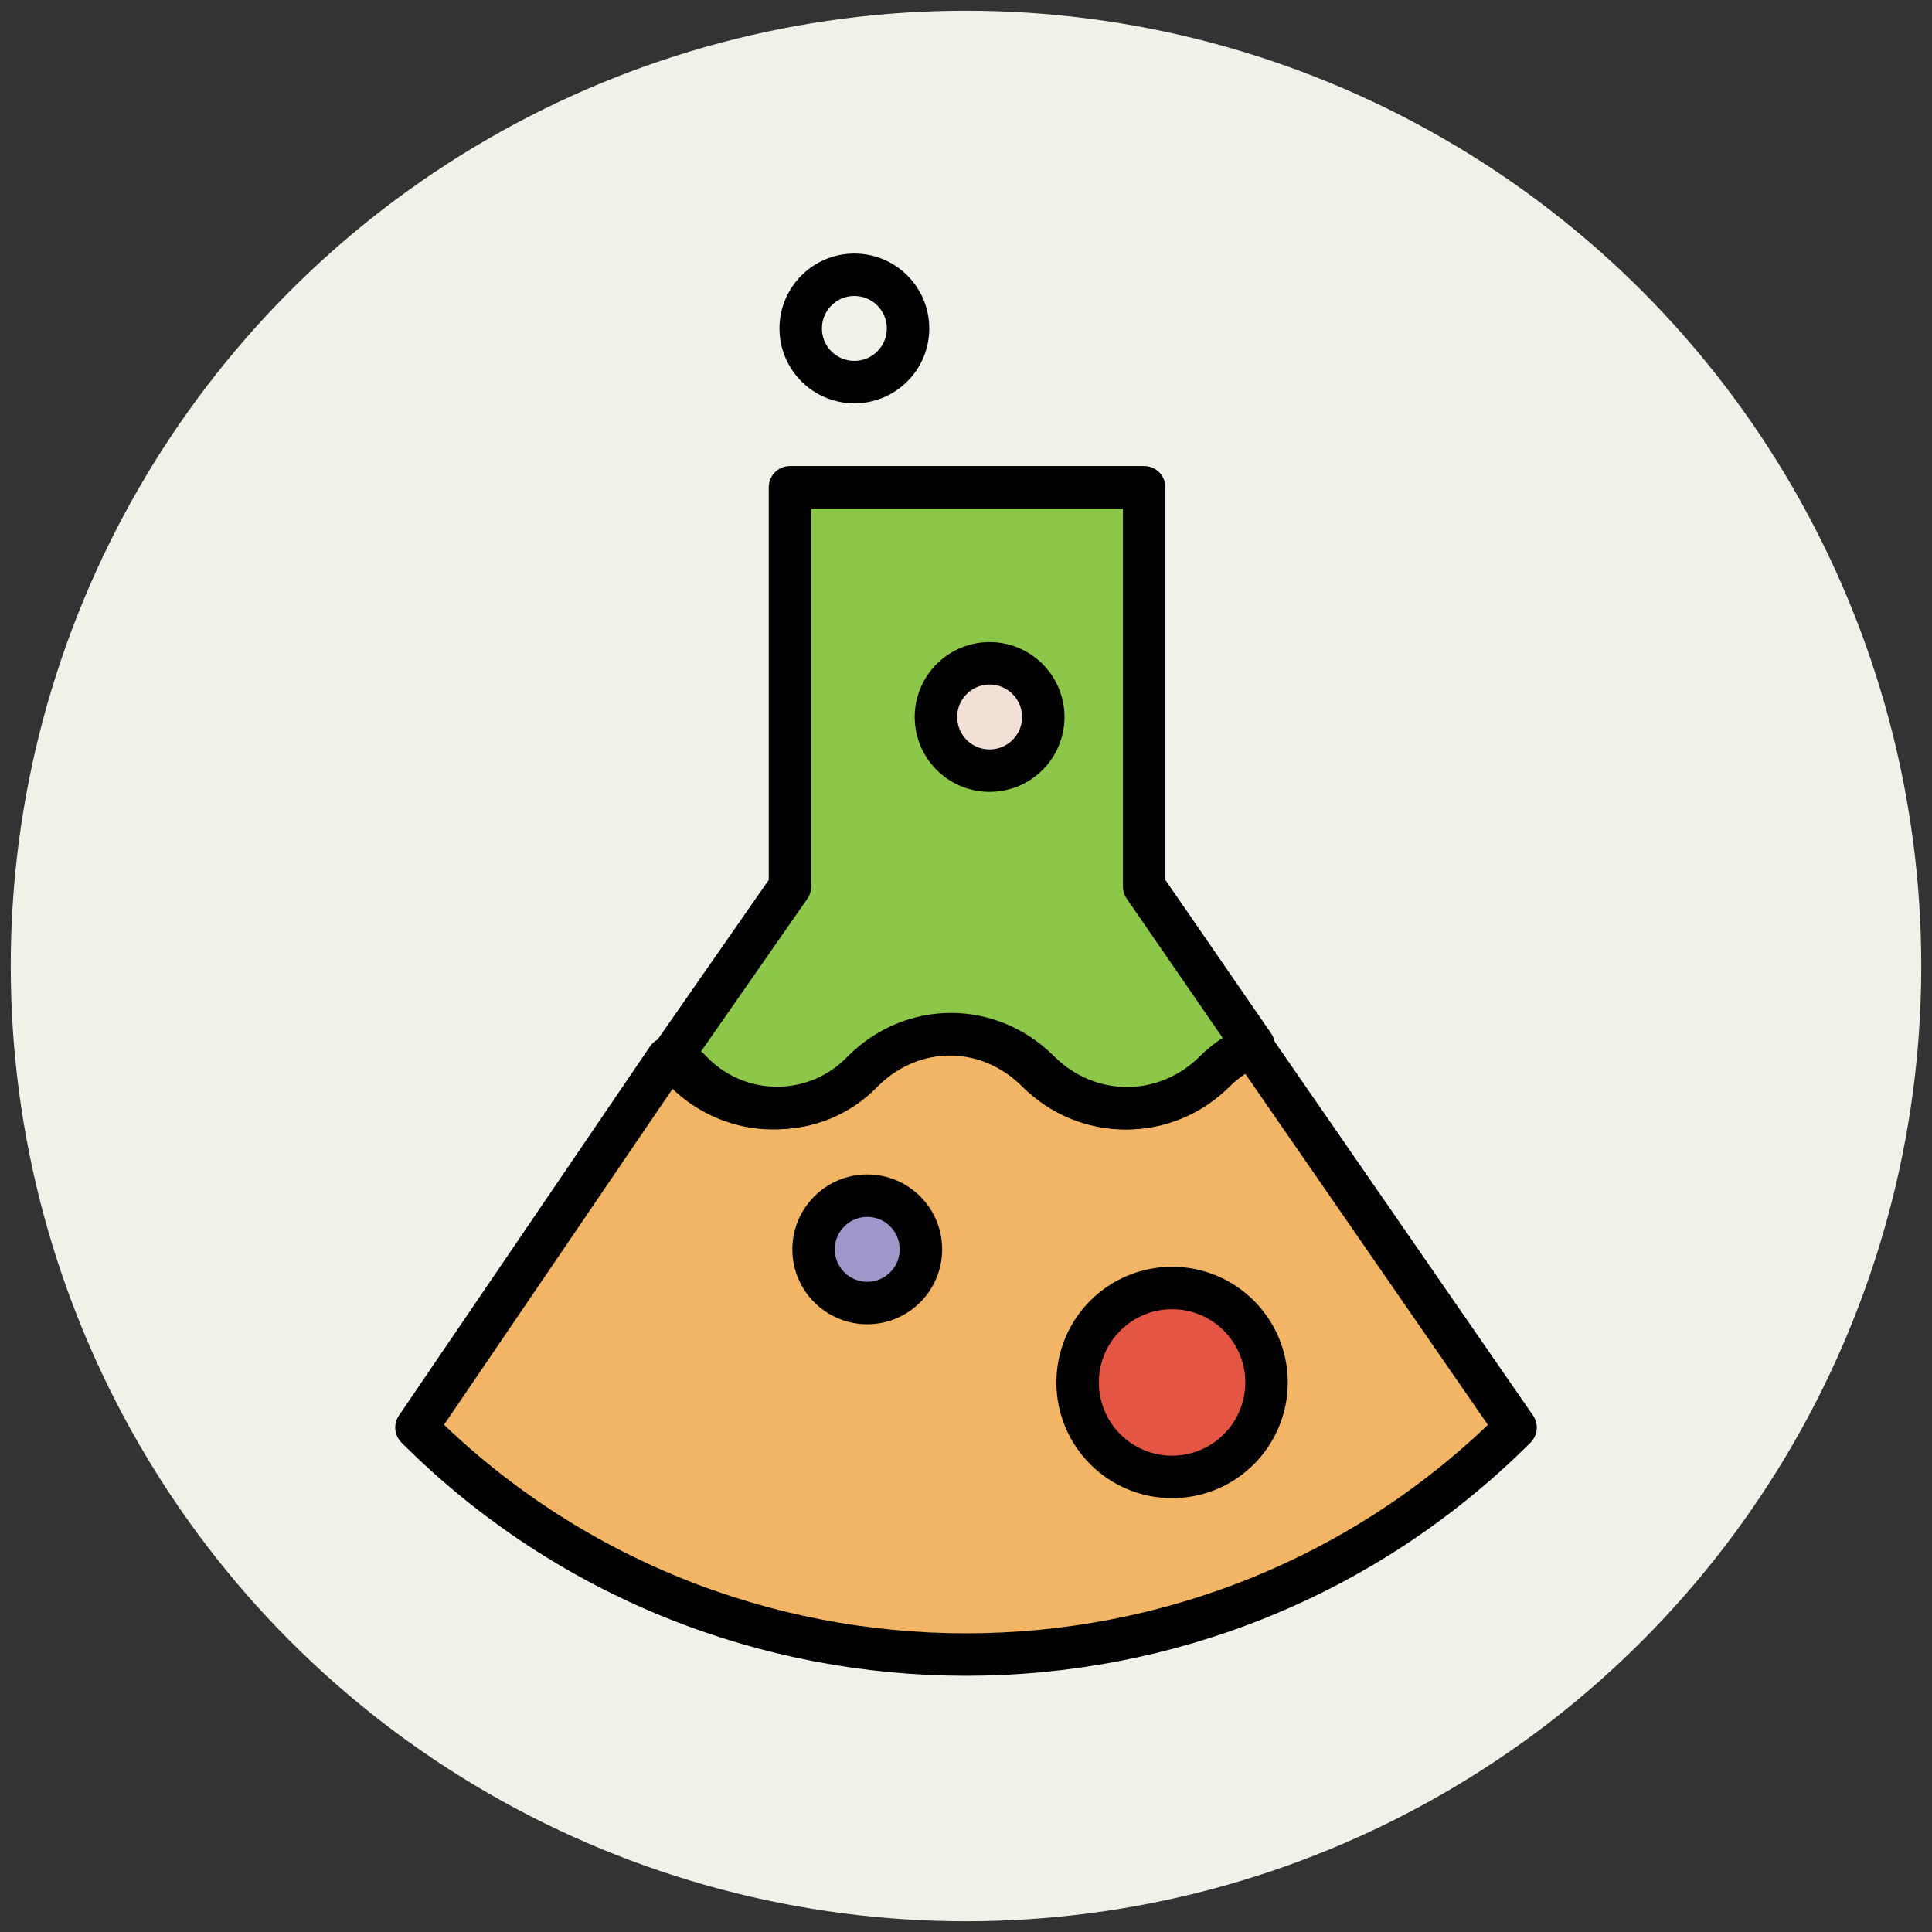 <?xml version="1.0" encoding="utf-8"?>
<!-- Generator: Adobe Illustrator 18.0.0, SVG Export Plug-In . SVG Version: 6.00 Build 0)  -->
<!DOCTYPE svg PUBLIC "-//W3C//DTD SVG 1.1//EN" "http://www.w3.org/Graphics/SVG/1.1/DTD/svg11.dtd">
<svg version="1.1" id="Layer_1" xmlns="http://www.w3.org/2000/svg" xmlns:xlink="http://www.w3.org/1999/xlink" x="0px" y="0px"
	 viewBox="0 0 90 90" enable-background="new 0 0 90 90" xml:space="preserve">
<rect x="0" y="0" width="90" height="90" fill="#333333" stroke="none"/>
<g>
	<circle fill="#F1F1EA" cx="45" cy="45" r="44.5"/>
	<path fill="#F1B565" stroke="#010101" stroke-width="1.978" stroke-linejoin="round" stroke-miterlimit="10" d="M58.3,48.7
		c-0.6,0.3-1.2,0.7-1.8,1.2l0,0c-2.3,2.3-5.9,2.3-8.2,0v0c-2.3-2.3-5.9-2.3-8.2,0c-2.3,2.3-5.9,2.3-8.2,0c-0.2-0.2-0.5-0.5-0.8-0.6
		L19.4,66.5c14.1,14.1,37.1,14.1,51.2,0L58.3,48.7z"/>
	<path fill="#8CC749" stroke="#010101" stroke-width="1.978" stroke-linejoin="round" stroke-miterlimit="10" d="M40.2,49.9
		c2.3-2.3,5.9-2.3,8.2,0v0c2.3,2.3,5.9,2.3,8.2,0l0,0c0.5-0.5,1.1-0.9,1.8-1.2l-5.1-7.4V22.7H36.8v18.6l-5.5,7.9
		c0.3,0.2,0.5,0.4,0.8,0.6C34.3,52.2,38,52.2,40.2,49.9z"/>
	
		<circle fill="#E45543" stroke="#010101" stroke-width="1.978" stroke-linejoin="round" stroke-miterlimit="10" cx="54.6" cy="64.4" r="4.4"/>
	
		<circle fill="#9F96C9" stroke="#010101" stroke-width="1.978" stroke-linejoin="round" stroke-miterlimit="10" cx="40.4" cy="58.2" r="2.5"/>
	
		<circle fill="none" stroke="#010101" stroke-width="1.978" stroke-linejoin="round" stroke-miterlimit="10" cx="39.8" cy="15.3" r="2.5"/>
	
		<circle fill="#F2DFD5" stroke="#010101" stroke-width="1.978" stroke-linejoin="round" stroke-miterlimit="10" cx="46.1" cy="33.4" r="2.5"/>
</g>
</svg>
